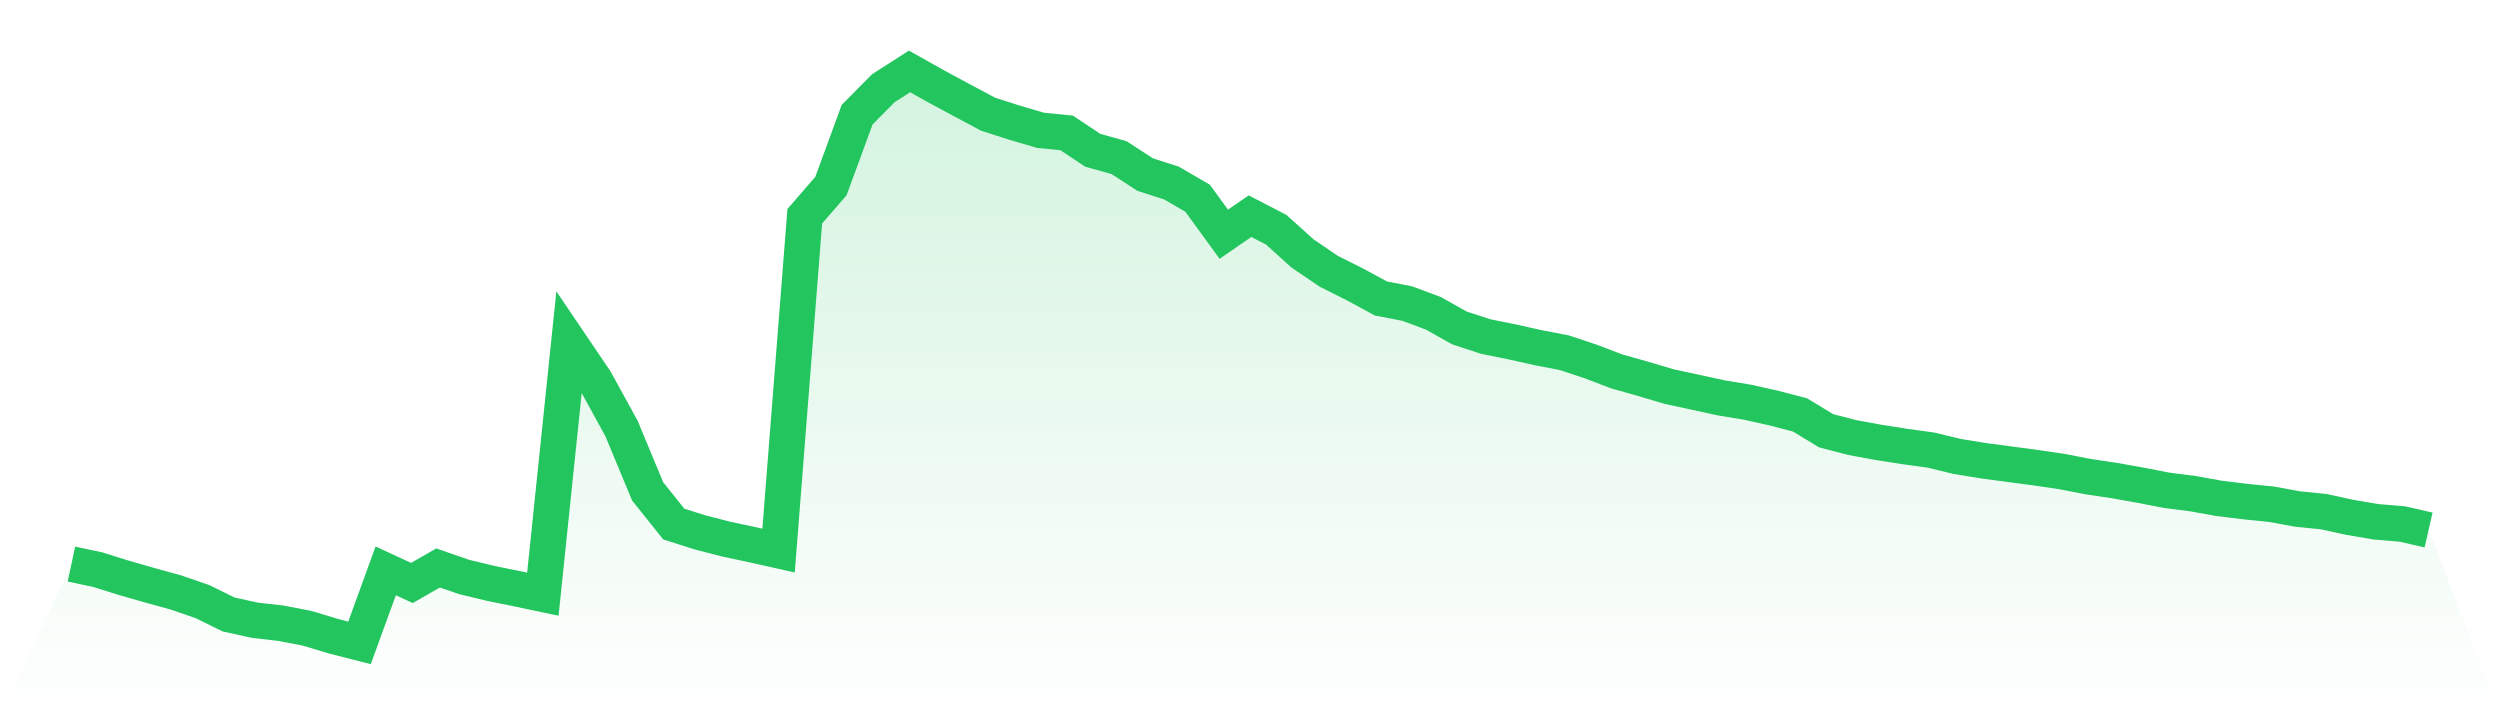 <svg viewBox="0 0 140 40" xmlns="http://www.w3.org/2000/svg">
<defs>
<linearGradient id="gradient" x1="0" x2="0" y1="0" y2="1">
<stop offset="0%" stop-color="#22c55e" stop-opacity="0.2"/>
<stop offset="100%" stop-color="#22c55e" stop-opacity="0"/>
</linearGradient>
</defs>
<path d="M4,31.588 L4,31.588 L5.467,31.899 L6.933,32.358 L8.4,32.778 L9.867,33.183 L11.333,33.687 L12.8,34.41 L14.267,34.733 L15.733,34.901 L17.2,35.183 L18.667,35.626 L20.133,36 L21.6,31.967 L23.067,32.647 L24.533,31.806 L26,32.314 L27.467,32.666 L28.933,32.965 L30.4,33.273 L31.867,19.15 L33.333,21.316 L34.8,23.985 L36.267,27.515 L37.733,29.348 L39.2,29.813 L40.667,30.191 L42.133,30.503 L43.6,30.831 L45.067,12.108 L46.533,10.419 L48,6.421 L49.467,4.939 L50.933,4 L52.4,4.823 L53.867,5.613 L55.333,6.395 L56.8,6.866 L58.267,7.297 L59.733,7.443 L61.2,8.418 L62.667,8.827 L64.133,9.779 L65.6,10.249 L67.067,11.102 L68.533,13.117 L70,12.105 L71.467,12.864 L72.933,14.185 L74.4,15.186 L75.867,15.922 L77.333,16.715 L78.8,16.998 L80.267,17.545 L81.733,18.367 L83.2,18.846 L84.667,19.143 L86.133,19.469 L87.6,19.752 L89.067,20.239 L90.533,20.796 L92,21.211 L93.467,21.648 L94.933,21.964 L96.4,22.282 L97.867,22.525 L99.333,22.852 L100.8,23.235 L102.267,24.124 L103.733,24.504 L105.2,24.774 L106.667,25.003 L108.133,25.205 L109.6,25.56 L111.067,25.8 L112.533,25.995 L114,26.191 L115.467,26.407 L116.933,26.691 L118.4,26.911 L119.867,27.172 L121.333,27.455 L122.8,27.644 L124.267,27.908 L125.733,28.088 L127.2,28.237 L128.667,28.505 L130.133,28.653 L131.6,28.973 L133.067,29.222 L134.533,29.345 L136,29.68 L140,40 L0,40 z" fill="url(#gradient)"/>
<path d="M4,31.588 L4,31.588 L5.467,31.899 L6.933,32.358 L8.4,32.778 L9.867,33.183 L11.333,33.687 L12.8,34.41 L14.267,34.733 L15.733,34.901 L17.2,35.183 L18.667,35.626 L20.133,36 L21.6,31.967 L23.067,32.647 L24.533,31.806 L26,32.314 L27.467,32.666 L28.933,32.965 L30.4,33.273 L31.867,19.15 L33.333,21.316 L34.8,23.985 L36.267,27.515 L37.733,29.348 L39.2,29.813 L40.667,30.191 L42.133,30.503 L43.6,30.831 L45.067,12.108 L46.533,10.419 L48,6.421 L49.467,4.939 L50.933,4 L52.4,4.823 L53.867,5.613 L55.333,6.395 L56.8,6.866 L58.267,7.297 L59.733,7.443 L61.2,8.418 L62.667,8.827 L64.133,9.779 L65.6,10.249 L67.067,11.102 L68.533,13.117 L70,12.105 L71.467,12.864 L72.933,14.185 L74.4,15.186 L75.867,15.922 L77.333,16.715 L78.8,16.998 L80.267,17.545 L81.733,18.367 L83.2,18.846 L84.667,19.143 L86.133,19.469 L87.6,19.752 L89.067,20.239 L90.533,20.796 L92,21.211 L93.467,21.648 L94.933,21.964 L96.4,22.282 L97.867,22.525 L99.333,22.852 L100.8,23.235 L102.267,24.124 L103.733,24.504 L105.2,24.774 L106.667,25.003 L108.133,25.205 L109.6,25.56 L111.067,25.8 L112.533,25.995 L114,26.191 L115.467,26.407 L116.933,26.691 L118.4,26.911 L119.867,27.172 L121.333,27.455 L122.8,27.644 L124.267,27.908 L125.733,28.088 L127.2,28.237 L128.667,28.505 L130.133,28.653 L131.6,28.973 L133.067,29.222 L134.533,29.345 L136,29.68" fill="none" stroke="#22c55e" stroke-width="2"/>
</svg>